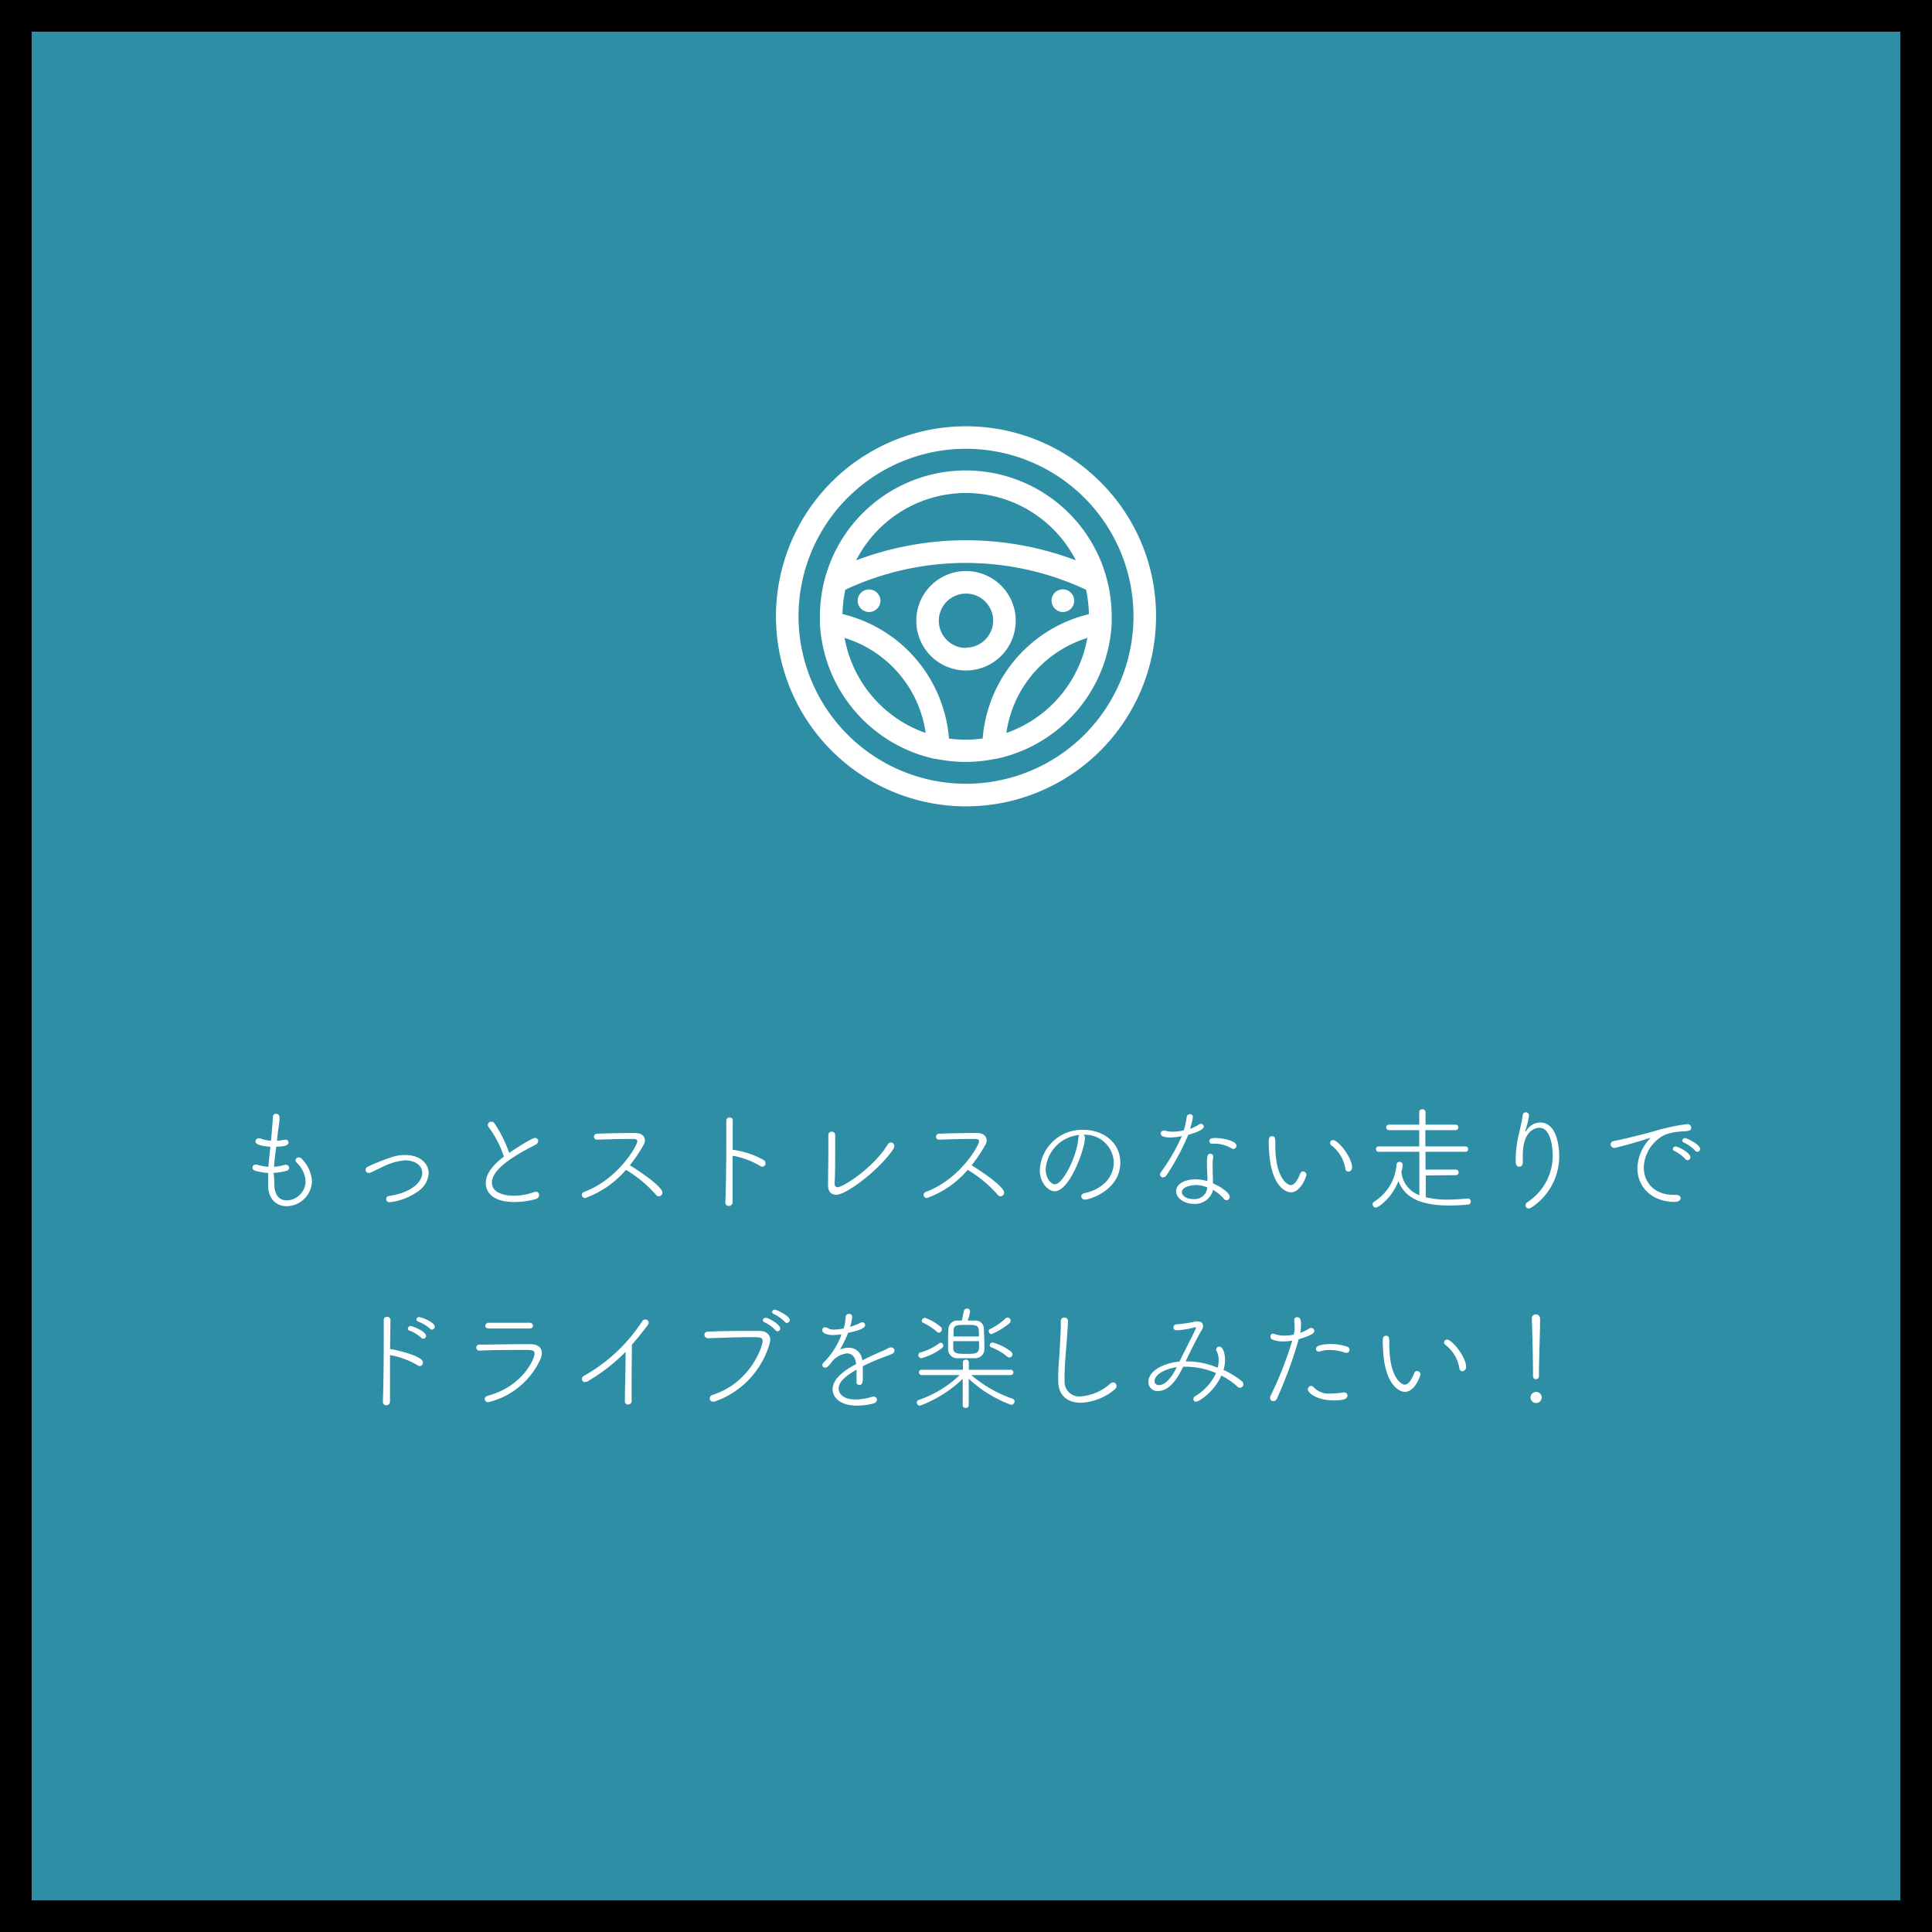 <?xml version="1.0" encoding="UTF-8"?> <svg xmlns="http://www.w3.org/2000/svg" viewBox="0 0 305 305"><rect x="0" y="0" width="305" height="305" fill="#333333" stroke="none"/><defs><style>.cls-1{fill:#2d8ea6;stroke:#000;stroke-miterlimit:10;stroke-width:5px;}.cls-2{fill:#fff;}</style></defs><g id="レイヤー_2" data-name="レイヤー 2"><g id="レイヤー_1-2" data-name="レイヤー 1"><rect class="cls-1" x="2.5" y="2.5" width="300" height="300"></rect><path class="cls-2" d="M173.71,76.08a30,30,0,1,0,8.79,21.21A29.78,29.78,0,0,0,173.71,76.08ZM126.06,97.29a26.44,26.44,0,1,1,26.44,26.44A26.46,26.46,0,0,1,126.06,97.29Z"></path><path class="cls-2" d="M175.5,98.46h0c0-.38,0-.77,0-1.16a23,23,0,1,0-46.06,0c0,.39,0,.78,0,1.16h0a23.08,23.08,0,0,0,18.14,21.34l.15,0a23.59,23.59,0,0,0,4.71.48,22.8,22.8,0,0,0,4.71-.49.32.32,0,0,0,.14,0A23.06,23.06,0,0,0,175.5,98.46Zm-23-20.63a19.48,19.48,0,0,1,17.34,10.63,49,49,0,0,0-34.68,0A19.49,19.49,0,0,1,152.5,77.83Zm-19.16,22.88a18.41,18.41,0,0,1,12.79,15A19.52,19.52,0,0,1,133.34,100.71Zm16.47,15.86A22,22,0,0,0,133,96.94a19.39,19.39,0,0,1,.45-3.84,44.78,44.78,0,0,1,38,0,19.58,19.58,0,0,1,.45,3.85,22,22,0,0,0-16.77,19.63,19.14,19.14,0,0,1-5.38,0Zm21.85-15.86a19.52,19.52,0,0,1-12.79,15A18.41,18.41,0,0,1,171.66,100.71Z"></path><path class="cls-2" d="M160.35,98a7.85,7.85,0,1,0-7.85,7.85A7.86,7.86,0,0,0,160.35,98Zm-7.85,4.29A4.29,4.29,0,1,1,156.79,98,4.29,4.29,0,0,1,152.5,102.24Z"></path><path class="cls-2" d="M137.17,93.05a1.81,1.81,0,0,0-1.78,1.79,1.82,1.82,0,0,0,1.78,1.78A1.81,1.81,0,0,0,139,94.84,1.83,1.83,0,0,0,137.17,93.05Z"></path><path class="cls-2" d="M167.83,96.62A1.79,1.79,0,1,0,166,94.84,1.83,1.83,0,0,0,167.83,96.62Z"></path><path class="cls-2" d="M43.3,186.64c0,.76,0,2.86,2,2.86a3.05,3.05,0,0,0,2.94-3.07,4.41,4.41,0,0,0-1.41-2.89.6.6,0,0,1-.18-.39.47.47,0,0,1,.51-.43.66.66,0,0,1,.47.21,5.54,5.54,0,0,1,1.62,3.55,4.05,4.05,0,0,1-4,3.94c-1.5,0-2.85-1-2.92-3.15v-.48c0-.51,0-1,0-1.61a10,10,0,0,1-2-.34c-.34-.09-.47-.3-.47-.5a.47.47,0,0,1,.47-.49.71.71,0,0,1,.2,0,8.86,8.86,0,0,0,1.83.36c.09-1.05.22-2.15.33-3.17-1.87-.16-2.36-.45-2.36-.87a.48.48,0,0,1,.49-.46.51.51,0,0,1,.21,0,6.65,6.65,0,0,0,1.75.38c.16-1.78.25-2.77.3-3.76a.49.49,0,0,1,.49-.51.55.55,0,0,1,.56.53v0c0,.88-.18,1.62-.29,2.68l-.11,1.05a6.45,6.45,0,0,0,1.19-.15h.16a.42.42,0,0,1,.47.43c0,.65-1.39.66-1.94.66-.13,1-.27,2.09-.36,3.16a5.93,5.93,0,0,0,1.69-.29.78.78,0,0,1,.22,0,.47.47,0,0,1,.48.47.48.48,0,0,1-.4.47,8,8,0,0,1-2.05.32Q43.3,185.94,43.3,186.64Z"></path><path class="cls-2" d="M61.51,189.79a.49.49,0,0,1-.54-.48.51.51,0,0,1,.49-.52c3.4-.47,5.2-2.17,5.2-3.61,0-1.26-1.22-2-2.72-2a9.54,9.54,0,0,0-3.47,1l-1.91.91a.75.75,0,0,1-.32.08.5.5,0,0,1-.53-.49.58.58,0,0,1,.4-.52,32,32,0,0,1,4.14-1.61,7.19,7.19,0,0,1,1.73-.21c2.32,0,3.69,1.31,3.69,2.88a3.63,3.63,0,0,1-1.49,2.72A9.43,9.43,0,0,1,61.51,189.79Z"></path><path class="cls-2" d="M77.19,178a.7.7,0,0,1-.18-.43.53.53,0,0,1,.56-.49.61.61,0,0,1,.5.27A20.62,20.62,0,0,1,80.38,182c.14-.09,3.54-2.36,4.07-2.36a.5.5,0,0,1,.52.49.77.77,0,0,1-.47.61c-2.38,1.23-6.84,3.57-6.84,5.94,0,2.08,3.06,2.08,3.4,2.08a9.23,9.23,0,0,0,3.19-.55.94.94,0,0,1,.34-.07.49.49,0,0,1,.52.51.71.71,0,0,1-.54.65,12.74,12.74,0,0,1-3.36.46c-3.7,0-4.52-1.78-4.52-3,0-1.68,1.53-3.19,2.86-4.16A16.54,16.54,0,0,0,77.19,178Z"></path><path class="cls-2" d="M94.22,179.91a.45.45,0,0,1-.45-.45.48.48,0,0,1,.48-.49c1.34-.05,4.09-.11,6-.11,1.06,0,1.56.54,1.56,1.16a1.27,1.27,0,0,1-.18.66,21.85,21.85,0,0,1-2.2,3.28c1.55.94,5.14,3.37,5.14,4.3a.59.59,0,0,1-.56.6.57.57,0,0,1-.45-.24,19.92,19.92,0,0,0-4.74-3.94,15.19,15.19,0,0,1-6.44,4.45.51.51,0,0,1-.53-.49c0-.2.13-.4.46-.52,5.31-2,8.3-7.29,8.3-7.94,0-.38-.38-.38-1-.38-1.31,0-3.87.07-5.36.11Z"></path><path class="cls-2" d="M115.67,176.81l0,4.72a.47.47,0,0,1,.16,0,13.76,13.76,0,0,1,4.77,1.62.56.56,0,0,1,.24.45.51.51,0,0,1-.85.45,13.2,13.2,0,0,0-4.23-1.58.25.25,0,0,1-.11,0v2.2c0,2,0,3.89,0,5.06a.58.58,0,0,1-.6.65.53.53,0,0,1-.54-.58v0c.09-2.07.15-6.19.15-9.41,0-1.42,0-2.67,0-3.48h0a.48.48,0,0,1,.52-.49.5.5,0,0,1,.54.5Z"></path><path class="cls-2" d="M132,188.62c-.71,0-1.28-.47-1.28-1.47v-.08c0-1.36.05-3.78.05-5.61,0-1,0-1.82,0-2.25v0a.52.52,0,0,1,.53-.56.55.55,0,0,1,.55.58c0,.29,0,.75,0,1.33,0,2,0,5.11-.09,6.19v.08c0,.39.18.59.47.59.9,0,5.69-3.11,7.9-6.72a.66.66,0,0,1,.53-.34.55.55,0,0,1,.52.58.82.82,0,0,1-.11.38C139.11,184.41,133.71,188.62,132,188.62Z"></path><path class="cls-2" d="M148.22,179.91a.45.45,0,0,1-.45-.45.48.48,0,0,1,.48-.49c1.34-.05,4.09-.11,5.95-.11,1.06,0,1.56.54,1.56,1.16a1.27,1.27,0,0,1-.18.66,21.85,21.85,0,0,1-2.2,3.28c1.55.94,5.14,3.37,5.14,4.3a.59.59,0,0,1-.56.6.57.57,0,0,1-.45-.24,19.92,19.92,0,0,0-4.74-3.94,15.19,15.19,0,0,1-6.44,4.45.51.51,0,0,1-.53-.49c0-.2.13-.4.46-.52,5.31-2,8.3-7.29,8.3-7.94,0-.38-.38-.38-1-.38-1.31,0-3.87.07-5.36.11Z"></path><path class="cls-2" d="M171.28,179.62c0,1.67-2.38,8.44-4.79,8.44-.94,0-2.34-1.22-2.34-3.34a6.69,6.69,0,0,1,6.89-6.36c3.1,0,5.82,2,5.82,5.15,0,4.43-4.92,5.87-5.55,5.87a.55.55,0,0,1-.61-.5c0-.22.16-.46.54-.53,2.43-.52,4.59-2.19,4.59-4.91a4.52,4.52,0,0,0-4.8-4.29A.5.5,0,0,1,171.28,179.62Zm-6.2,5c0,1.23.74,2.34,1.46,2.34,1.23,0,3.46-4.32,3.71-7.34a.61.61,0,0,1,.18-.45A5.83,5.83,0,0,0,165.08,184.64Z"></path><path class="cls-2" d="M184.92,179.57c-.52,0-1.68,0-1.68-.63a.44.44,0,0,1,.45-.45l.24,0a4.38,4.38,0,0,0,1.26.16,7.11,7.11,0,0,0,1.69-.21,12.84,12.84,0,0,0,.47-2.14.46.46,0,0,1,.49-.4.43.43,0,0,1,.48.43,11.81,11.81,0,0,1-.45,1.87,6.23,6.23,0,0,0,1.44-.7.42.42,0,0,1,.27-.09.44.44,0,0,1,.45.43c0,.53-1.19.94-2.45,1.32a37.85,37.85,0,0,1-3.42,6.37.64.64,0,0,1-.55.34.45.45,0,0,1-.47-.45.64.64,0,0,1,.12-.36,30.56,30.56,0,0,0,3.32-5.72A8,8,0,0,1,184.92,179.57Zm5.69,6.53c0-.7-.07-1.65-.07-2.37,0-1.3.11-1.59.54-1.59a.44.44,0,0,1,.45.45v.11a5.12,5.12,0,0,0-.09,1v.3c0,.69,0,1.5.05,2.13,0,.21,0,.47,0,.7,1.33.54,2.64,1.51,2.64,2.11a.52.52,0,0,1-.5.54.54.54,0,0,1-.43-.24,6.32,6.32,0,0,0-1.75-1.42l0,.23a2.92,2.92,0,0,1-3,2c-1.52,0-2.78-.92-2.78-2s1.26-1.87,3.08-1.87a6.94,6.94,0,0,1,1.84.27Zm-1.87,1c-.9,0-2.16.35-2.16,1.07s.9,1.13,1.87,1.13a2,2,0,0,0,2.07-1.44,3.52,3.52,0,0,0,.07-.41A5.51,5.51,0,0,0,188.74,187.07Zm5.76-5.76a5.18,5.18,0,0,0-2.79-.79l-.38,0h0a.38.38,0,0,1-.41-.38c0-.32.16-.52,1-.52s3.27.38,3.27,1.22a.5.5,0,0,1-.46.51A.41.41,0,0,1,194.5,181.31Z"></path><path class="cls-2" d="M205.71,184.93a.57.57,0,0,1,.54.54c0,.11-.83,2.76-2.47,2.76-.91,0-3.09-1.14-3.42-6.32-.05-.8-.07-1.17-.07-1.59s0-.95.52-.95.52.36.52,1.4c0,5.21,1.9,6.32,2.44,6.32.21,0,.82-.09,1.49-1.82A.51.51,0,0,1,205.71,184.93Zm6.68-.41a5.82,5.82,0,0,0-2.21-3.71.42.42,0,0,1-.2-.38.45.45,0,0,1,.47-.45c.79,0,3,2.74,3,4.3a.65.65,0,0,1-.61.69A.49.49,0,0,1,212.39,184.52Z"></path><path class="cls-2" d="M225.08,185.56V189a14.37,14.37,0,0,0,3.55.38c1,0,2-.08,3.07-.17h.06a.45.45,0,0,1,.43.49.46.46,0,0,1-.47.47c-1,.09-2,.14-2.95.14-3.76,0-6.91-.86-8-3.87-1.08,2.75-3.15,4.2-3.58,4.2a.52.52,0,0,1-.49-.55.43.43,0,0,1,.22-.37,7.57,7.57,0,0,0,3.55-5.87.45.45,0,0,1,.46-.43.48.48,0,0,1,.51.46,5.79,5.79,0,0,1-.2,1.1,4.27,4.27,0,0,0,2.83,3.69v-6.84l-6.36,0a.43.43,0,1,1,0-.85l6.34,0v-2.57h-4.77a.43.43,0,0,1-.45-.43.43.43,0,0,1,.45-.43l4.77,0v-2a.44.44,0,0,1,.48-.43.45.45,0,0,1,.51.43v2l4.75,0a.41.41,0,0,1,.43.43.41.41,0,0,1-.43.43h-4.77v2.57l6.39,0a.43.43,0,0,1,0,.85l-6.37,0v2.81h4.79a.42.42,0,0,1,.43.45.41.41,0,0,1-.43.43Z"></path><path class="cls-2" d="M240.85,178.63s.12-.14.19-.25a2.56,2.56,0,0,1,2.11-1.17c2.49,0,3,3.44,3,5.31a9.7,9.7,0,0,1-4.34,8.08.9.9,0,0,1-.47.17.49.49,0,0,1-.52-.47.67.67,0,0,1,.37-.56,8.73,8.73,0,0,0,3.93-7.36c0-1.5-.4-4.34-2.09-4.34-1,0-2.63.84-2.63,4.34,0,.32,0,.68,0,1.08v.07c0,.45-.27.65-.56.65-.49,0-.56-.36-.56-1.23a17.39,17.39,0,0,1,.42-3.56c.21-1,.54-2.18.68-3.32a.5.5,0,0,1,1,.06,13,13,0,0,1-.52,2.19,1,1,0,0,0-.07.29Z"></path><path class="cls-2" d="M264.37,189.74c-3.65,0-5.88-2.41-5.88-5.31a7.07,7.07,0,0,1,1.83-4.52c.15-.15.22-.24.22-.27s0,0,0,0a1.1,1.1,0,0,0-.29.07c-2.3.76-5.18,1.5-5.34,1.5a.59.59,0,0,1-.65-.56c0-.22.16-.45.52-.52s1.5-.31,2.09-.45c.9-.24,2.52-.6,4.41-1.14a31,31,0,0,1,5.1-1.08.58.58,0,0,1,.61.58c0,.47-.42.52-1.39.58a8.87,8.87,0,0,0-2.81.54,6,6,0,0,0-3.29,5.13c0,2.25,1.53,4.34,4.75,4.34h.33c.5,0,.75.27.75.55C265.29,189.23,265.26,189.74,264.37,189.74Zm1.71-6.75a6,6,0,0,0-1.76-1.3.33.33,0,0,1-.23-.31.43.43,0,0,1,.45-.39c.36,0,2.32,1,2.32,1.69a.47.47,0,0,1-.45.47A.4.4,0,0,1,266.08,183Zm1.55-1.32a5.91,5.91,0,0,0-1.8-1.29.36.36,0,0,1-.25-.33.43.43,0,0,1,.45-.38c.27,0,2.36,1,2.36,1.7a.44.44,0,0,1-.43.46A.44.44,0,0,1,267.63,181.67Z"></path><path class="cls-2" d="M61.64,208.31,61.58,213a.53.53,0,0,1,.18,0c.29,0,5,1,5,2.07a.51.51,0,0,1-.85.45,13.2,13.2,0,0,0-4.23-1.58.3.3,0,0,1-.11,0c0,1.14,0,2.29,0,3.39,0,1.53,0,2.93,0,3.87a.58.58,0,0,1-.59.65.53.53,0,0,1-.54-.58v0c.09-2.08.14-6.21.14-9.41,0-1.42,0-2.67,0-3.48h0a.48.48,0,0,1,.52-.49.5.5,0,0,1,.54.5Zm4.86,2.88a5.76,5.76,0,0,0-1.85-1.13.33.33,0,0,1-.26-.31.44.44,0,0,1,.47-.41c.22,0,2.4.83,2.4,1.55a.46.46,0,0,1-.44.45A.42.42,0,0,1,66.5,211.19Zm1.4-1.42A5.89,5.89,0,0,0,66,208.63q-.27-.1-.27-.3a.43.43,0,0,1,.47-.4c.31,0,2.43.78,2.43,1.52a.45.45,0,0,1-.43.46A.44.44,0,0,1,67.9,209.77Z"></path><path class="cls-2" d="M75.71,213.23a.5.5,0,0,1-.52-.49.48.48,0,0,1,.54-.47c2,0,4.41-.07,6.61-.07h1.39c1.17,0,1.81.54,1.81,1.4a2.52,2.52,0,0,1-.23,1,12.26,12.26,0,0,1-8.19,6.76.54.54,0,0,1-.6-.49c0-.22.17-.45.53-.54,5.51-1.5,7.34-5.84,7.34-6.63,0-.59-.5-.59-1.65-.59-2,0-5.28,0-7,.11Zm7.87-3.5-4.27,0c-.75,0-1.51,0-2.17,0-.36,0-.54-.21-.54-.43a.53.53,0,0,1,.59-.48h6.39a.5.5,0,0,1,.56.46C84.14,209.52,84,209.73,83.58,209.73Z"></path><path class="cls-2" d="M99.73,221.13a.59.59,0,0,1-.58.6.49.49,0,0,1-.5-.56v0c0-1.62.11-5.06.11-7.24v-.52A28.57,28.57,0,0,1,92.88,218a1.14,1.14,0,0,1-.54.18.46.46,0,0,1-.48-.47.61.61,0,0,1,.34-.52,26.25,26.25,0,0,0,9.15-8.56.61.61,0,0,1,.54-.32.51.51,0,0,1,.52.49.63.63,0,0,1-.14.37c-.85,1.14-1.68,2.16-2.51,3.1,0,1.22-.05,3.8-.05,6,0,1.15,0,2.19,0,2.84Z"></path><path class="cls-2" d="M111.73,211.25a.51.51,0,0,1-.52-.53.49.49,0,0,1,.52-.5c1.68-.07,3.89-.11,5.85-.11.85,0,1.66,0,2.36,0,1,0,1.66.59,1.66,1.42a2.4,2.4,0,0,1-.13.67,13.71,13.71,0,0,1-8.48,9,1,1,0,0,1-.38.08.52.52,0,0,1-.57-.51.6.6,0,0,1,.48-.57c5.89-1.88,7.87-7.58,7.87-8.48,0-.6-.36-.63-1.74-.63-1.91,0-4.69.1-6.9.18Zm10.7-1.25a5.63,5.63,0,0,0-1.77-1.27.35.35,0,0,1-.23-.31.43.43,0,0,1,.45-.38c.48,0,2.3,1.06,2.3,1.68a.45.45,0,0,1-.43.45A.4.4,0,0,1,122.43,210Zm1.47-1.31a5.74,5.74,0,0,0-1.78-1.26.35.35,0,0,1-.23-.31.42.42,0,0,1,.45-.37c.27,0,2.34,1,2.34,1.63a.47.47,0,0,1-.45.47A.44.44,0,0,1,123.9,208.69Z"></path><path class="cls-2" d="M132.68,210.65a7.6,7.6,0,0,1-1.15.11c-.92,0-1.73-.27-1.73-.79a.43.43,0,0,1,.47-.43.76.76,0,0,1,.42.14,1.89,1.89,0,0,0,1,.22,8.93,8.93,0,0,0,1.51-.18,7.69,7.69,0,0,0,.3-1.88.48.48,0,0,1,.53-.41.45.45,0,0,1,.5.45,5.79,5.79,0,0,1-.34,1.58,8.7,8.7,0,0,0,1.64-.63.65.65,0,0,1,.29-.09.45.45,0,0,1,.45.44c0,.55-1.1.88-2.69,1.24a18.07,18.07,0,0,1-1.28,2.64,3.65,3.65,0,0,1,1.37-.3,2.12,2.12,0,0,1,2.15,2c.86-.45,1.78-.86,2.59-1.23a15.24,15.24,0,0,0,1.53-.7.85.85,0,0,1,.43-.12.52.52,0,0,1,.54.5.6.6,0,0,1-.38.52c-.52.24-.88.34-1.83.71s-1.93.81-2.79,1.24c0,.43,0,1,0,1.47,0,.92,0,1.5-.57,1.5a.43.43,0,0,1-.42-.49v0c0-.42,0-.94,0-1.41v-.52c-1.21.7-2.83,1.71-2.83,3,0,.36.29,1.7,2.65,1.7a8.77,8.77,0,0,0,2.55-.4.91.91,0,0,1,.31-.05.5.5,0,0,1,.54.48c0,.25-.16.51-.58.61a10.11,10.11,0,0,1-2.57.33c-3,0-3.85-1.57-3.85-2.56,0-1.89,2.39-3.29,3.72-4-.14-1.21-.72-1.68-1.44-1.68a3.56,3.56,0,0,0-2.28,1.17c-.6.81-.85,1.08-1.17,1.08a.42.42,0,0,1-.45-.39.63.63,0,0,1,.23-.45,12,12,0,0,0,2.77-4.31Z"></path><path class="cls-2" d="M153.33,217.08a20.27,20.27,0,0,0,6.5,3.73.44.44,0,0,1,.34.43.56.56,0,0,1-.56.54,20.17,20.17,0,0,1-6.68-4.11l0,4.2a.42.42,0,0,1-.47.4c-.25,0-.48-.13-.48-.4l0-4.2a19.72,19.72,0,0,1-6.73,4.24.52.52,0,0,1-.52-.49.45.45,0,0,1,.36-.43,17.77,17.77,0,0,0,6.42-3.91l-6,0a.41.41,0,0,1-.43-.43.39.39,0,0,1,.41-.41l6.52,0,0-1.19v0a.42.42,0,0,1,.47-.4.42.42,0,0,1,.47.4v0l0,1.19,6.61,0a.41.41,0,0,1,.42.41.41.41,0,0,1-.42.43Zm-7.9-2.66a.48.48,0,0,1-.45-.49.46.46,0,0,1,.3-.42,9,9,0,0,0,3-1.45.45.45,0,0,1,.24-.09.43.43,0,0,1,.39.46.47.47,0,0,1-.19.38A9.44,9.44,0,0,1,145.43,214.42Zm2.5-4.16a9.24,9.24,0,0,0-2.21-1.44.31.31,0,0,1-.2-.29.54.54,0,0,1,.5-.49,8,8,0,0,1,2.5,1.44.48.48,0,0,1,.17.38.5.5,0,0,1-.45.52A.42.42,0,0,1,147.93,210.26Zm6-1.79a1.32,1.32,0,0,1,1.4,1.28c0,.72.07,1.6.07,2.38,0,.3,0,.59,0,.86a1.43,1.43,0,0,1-1.5,1.43h-2.65a1.44,1.44,0,0,1-1.58-1.39c0-.27,0-.58,0-.88,0-.78,0-1.62.06-2.29a1.39,1.39,0,0,1,1.51-1.39h.61c.11-.49.32-1.54.32-1.54a.48.48,0,0,1,.49-.34.45.45,0,0,1,.49.43,8.74,8.74,0,0,1-.38,1.45Zm.61,2.52c0-1.8,0-1.83-2-1.83-1.48,0-2,0-2,.9,0,.23,0,.57,0,.93Zm-4.05.74v1.12c0,.88.81.88,2.07.88s1.94,0,2-.92c0-.29,0-.66,0-1.08Zm6.05-1.11a.5.5,0,0,1-.45-.49.31.31,0,0,1,.2-.31,9.84,9.84,0,0,0,2.44-1.67.46.46,0,0,1,.35-.15.51.51,0,0,1,.47.51.57.57,0,0,1-.2.4A11.4,11.4,0,0,1,156.52,210.62Zm2.46,3.54a9.09,9.09,0,0,0-2.5-1.46.34.34,0,0,1-.25-.34.47.47,0,0,1,.45-.43,8.44,8.44,0,0,1,2.88,1.42.6.6,0,0,1,.25.47.49.49,0,0,1-.47.49A.57.57,0,0,1,159,214.16Z"></path><path class="cls-2" d="M168,208a.55.55,0,0,1,.6.51c0,.08,0,.81-.27,4.14-.13,1.65-.27,3.15-.27,4.64,0,.29,0,.56,0,.85a2.3,2.3,0,0,0,2.56,2.3,7.83,7.83,0,0,0,4.65-2,.71.71,0,0,1,.46-.2.55.55,0,0,1,.53.58.65.65,0,0,1-.26.5,8.83,8.83,0,0,1-5.34,2.13c-2,0-3.53-1-3.6-3.33,0-.27,0-.52,0-.78,0-1.56.18-2.95.25-4.62.05-1.08.16-2.63.16-3.78v-.42A.51.51,0,0,1,168,208Z"></path><path class="cls-2" d="M186.79,215.75c-.65,1.31-1.92,3.85-4,3.85a1.4,1.4,0,0,1-1.49-1.44c0-1.76,2.36-2.95,4.9-3.22l.19-.38c.69-1.44,1.86-3.64,2.36-4.77a.46.46,0,0,0,.06-.18s0-.07-.09-.07h-.11a13.36,13.36,0,0,1-2.83.47c-.38,0-.54-.21-.54-.45a.5.5,0,0,1,.49-.49,20.82,20.82,0,0,0,3-.45,2,2,0,0,1,.4,0c.5,0,.79.27.79.69a1.38,1.38,0,0,1-.22.68c-.88,1.51-1.78,3.37-2.53,4.93a12.56,12.56,0,0,1,5.06,1,5.23,5.23,0,0,0,.16-1.21,2.93,2.93,0,0,0-.38-1.5A.29.29,0,0,1,192,213a.48.48,0,0,1,.5-.41c.59,0,.9,1.17.9,2.07a5.84,5.84,0,0,1-.25,1.6A14.61,14.61,0,0,1,196,218a.7.7,0,0,1,.29.52.54.54,0,0,1-.52.56.6.6,0,0,1-.42-.18,11.73,11.73,0,0,0-2.53-1.75c-1.14,2.56-3.53,4.13-4,4.13a.4.4,0,0,1-.43-.4.59.59,0,0,1,.34-.5,8.21,8.21,0,0,0,3.24-3.62,12.3,12.3,0,0,0-4.61-1Zm-4.53,2.3a.63.63,0,0,0,.7.61c1.35,0,2.46-2.1,2.82-2.84C183.91,216.11,182.26,217,182.26,218.05Z"></path><path class="cls-2" d="M202.54,211.77a4.47,4.47,0,0,1-1.67-.29.53.53,0,0,1-.31-.49.41.41,0,0,1,.42-.45.65.65,0,0,1,.23.06,4.67,4.67,0,0,0,1.58.25,6.53,6.53,0,0,0,1.46-.16,6.17,6.17,0,0,0,.13-1.21,9.82,9.82,0,0,0-.07-1v-.08a.44.44,0,0,1,.48-.45c.45,0,.6.31.6,1.17a6.44,6.44,0,0,1-.13,1.3,7.28,7.28,0,0,0,1.48-.72.43.43,0,0,1,.25-.07.52.52,0,0,1,.5.48c0,.24-.18.65-2.46,1.3a69.63,69.63,0,0,1-3.44,9.38.65.65,0,0,1-.58.4.47.47,0,0,1-.5-.49,1,1,0,0,1,.1-.41,56.24,56.24,0,0,0,3.39-8.65A8.22,8.22,0,0,1,202.54,211.77Zm8,9.31c-2.54,0-4.07-1.14-4.07-1.75a.55.55,0,0,1,.52-.54.48.48,0,0,1,.38.2,3.32,3.32,0,0,0,2.77,1,13.08,13.08,0,0,0,1.95-.17h.1a.49.49,0,0,1,.53.51C212.7,220.77,212.3,221.08,210.52,221.08Zm1.87-7.51a7.24,7.24,0,0,0-2.48-.45,4.57,4.57,0,0,0-1.61.25.47.47,0,0,1-.16,0,.42.42,0,0,1-.41-.44c0-.7,1.8-.75,2.34-.75a7.84,7.84,0,0,1,2.61.43.48.48,0,0,1,.34.47.45.45,0,0,1-.43.48A.69.69,0,0,1,212.39,213.57Z"></path><path class="cls-2" d="M223.71,216.43a.57.57,0,0,1,.54.54c0,.11-.83,2.76-2.47,2.76-.91,0-3.09-1.14-3.42-6.32-.05-.8-.07-1.17-.07-1.59s0-.95.52-.95.52.36.52,1.4c0,5.21,1.9,6.32,2.44,6.32.21,0,.82-.09,1.49-1.82A.51.51,0,0,1,223.71,216.43Zm6.68-.41a5.82,5.82,0,0,0-2.21-3.71.42.42,0,0,1-.2-.38.45.45,0,0,1,.47-.45c.79,0,3,2.74,3,4.3a.65.65,0,0,1-.61.69A.49.49,0,0,1,230.39,216Z"></path><path class="cls-2" d="M242.48,221.49a.87.87,0,0,1-.86-.83.89.89,0,0,1,.86-.92.86.86,0,0,1,.9.87A.87.87,0,0,1,242.48,221.49Zm0-3.76a.46.46,0,0,1-.47-.47v-.67c0-1.92-.1-6.14-.18-8.46v0a.61.61,0,0,1,.63-.63.66.66,0,0,1,.67.69c0,2.12-.18,6.84-.18,8.68v.41A.46.46,0,0,1,242.5,217.73Z"></path></g></g></svg> 
